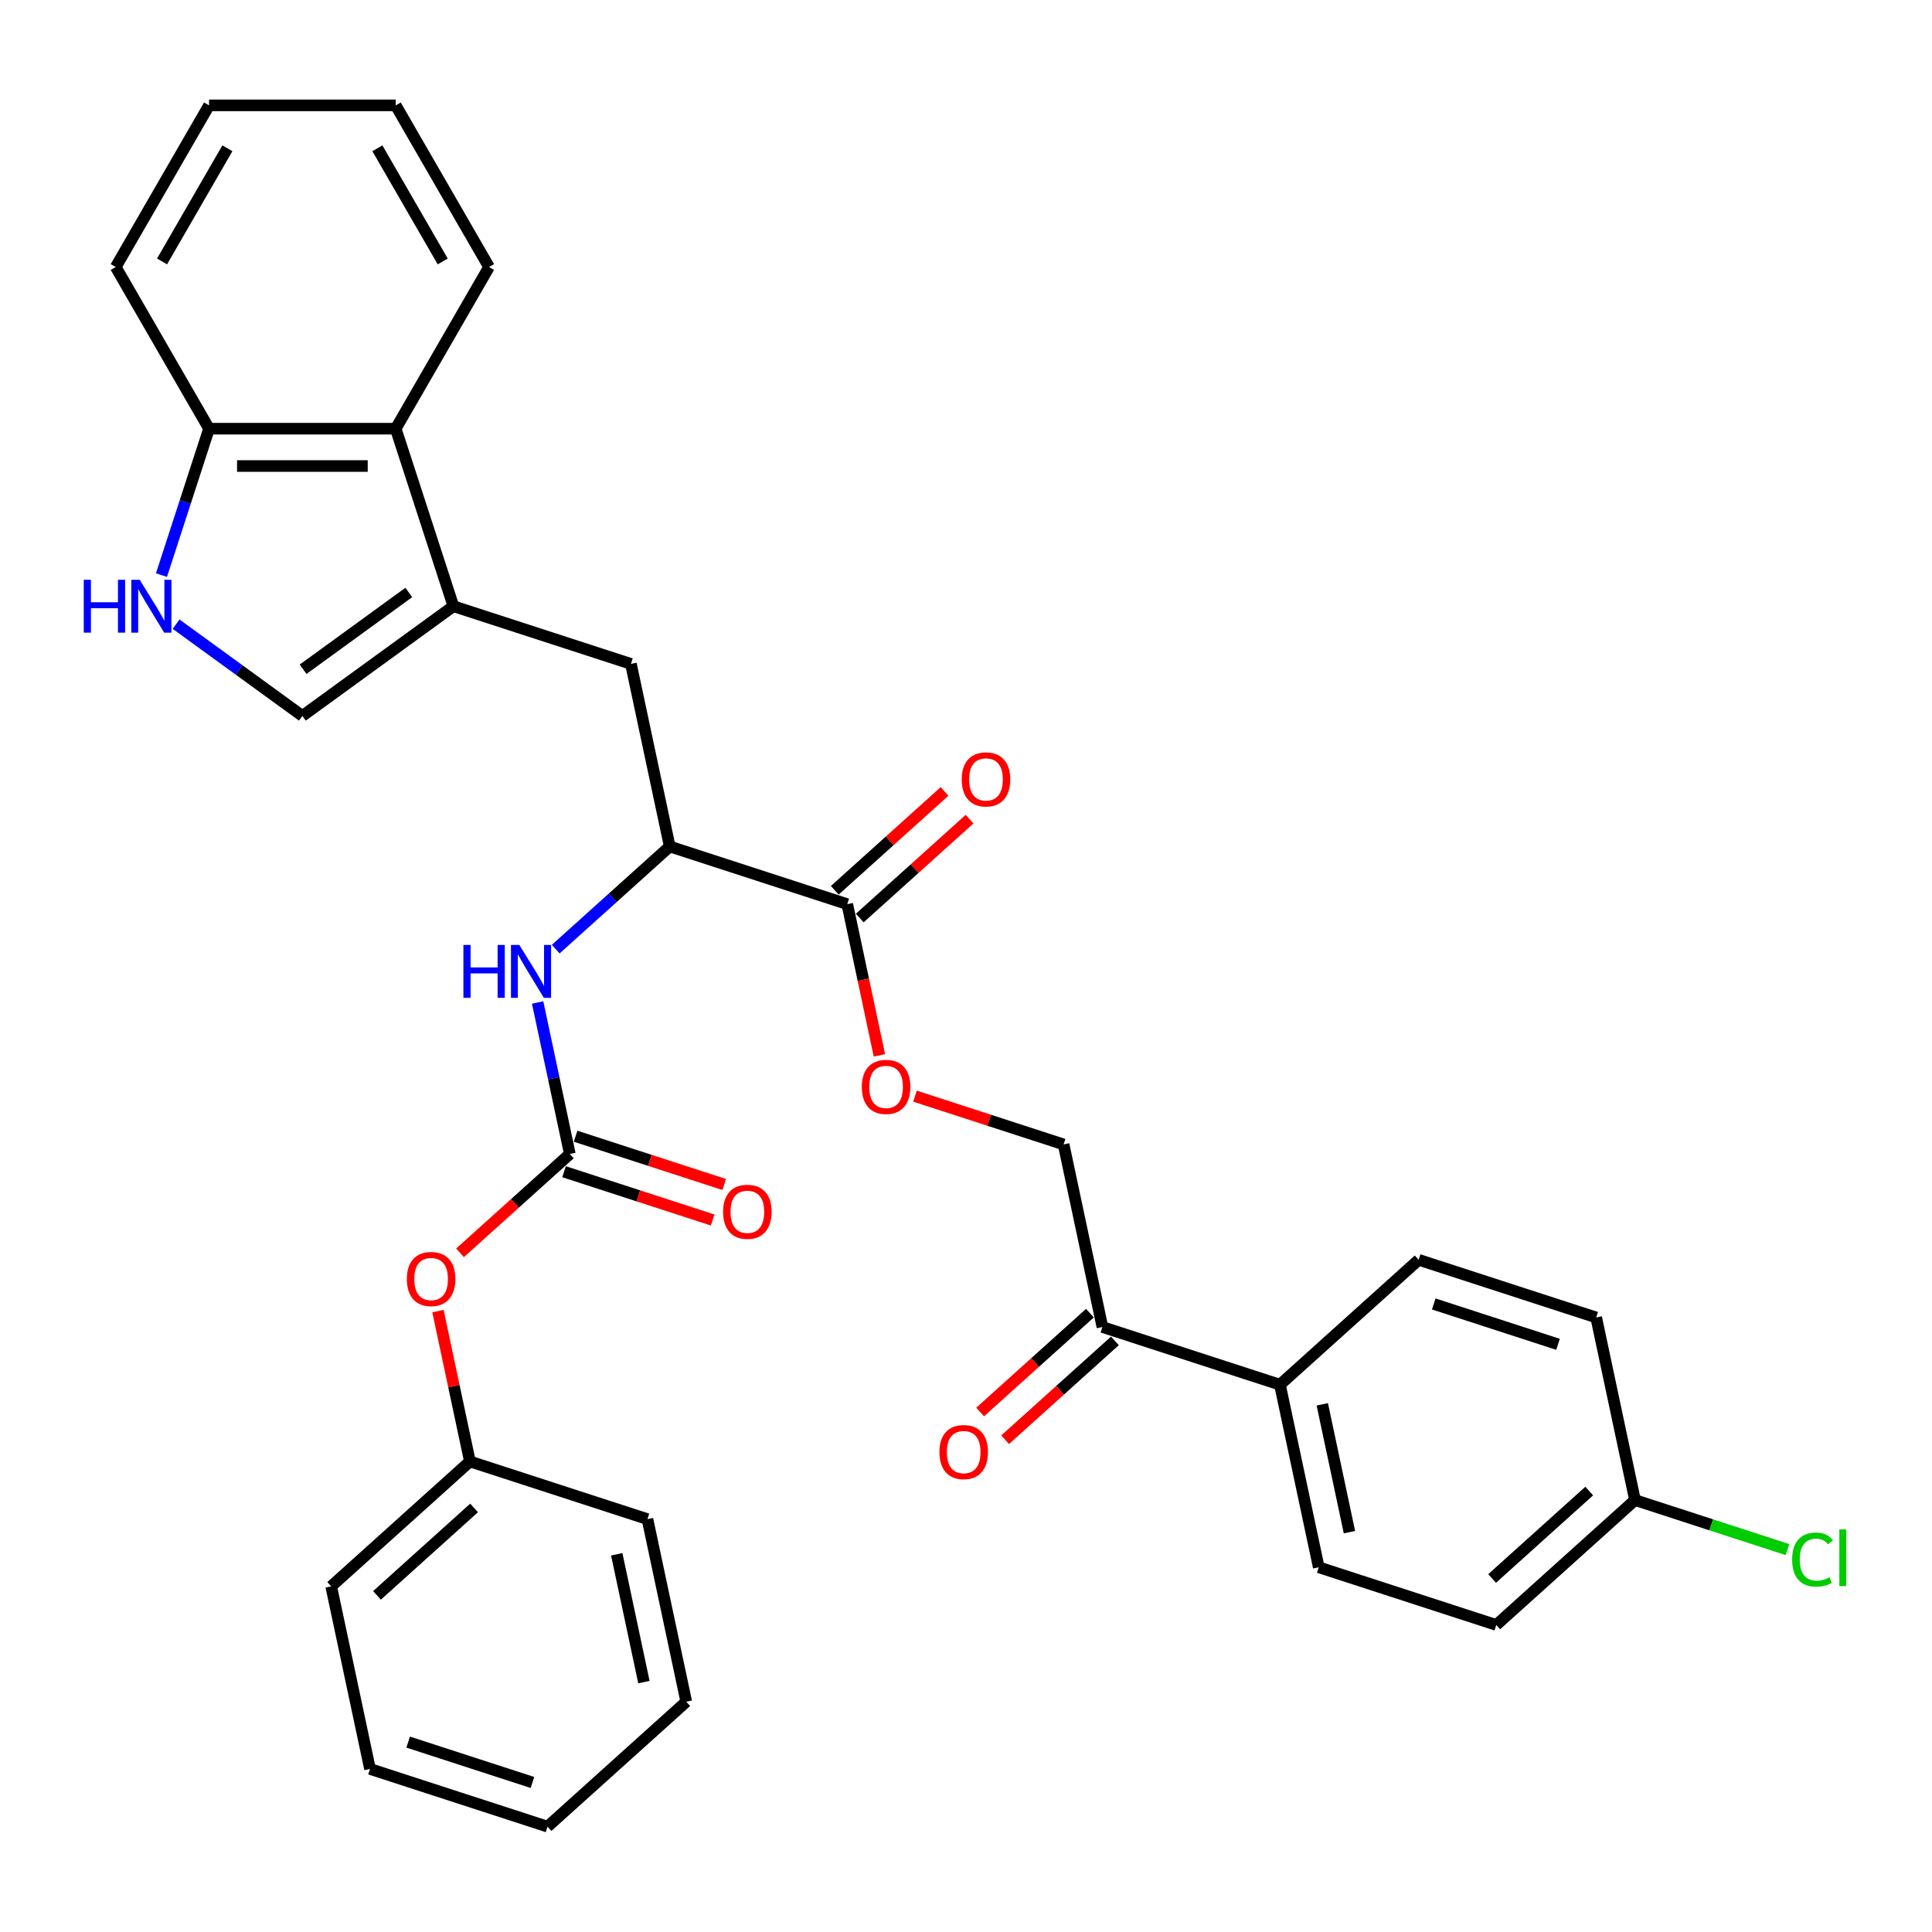 <?xml version='1.0' encoding='iso-8859-1'?>
<svg version='1.1' baseProfile='full'
              xmlns='http://www.w3.org/2000/svg'
                      xmlns:rdkit='http://www.rdkit.org/xml'
                      xmlns:xlink='http://www.w3.org/1999/xlink'
                  xml:space='preserve'
width='1000px' height='1000px' viewBox='0 0 1000 1000'>
<!-- END OF HEADER -->
<rect style='opacity:1.0;fill:#FFFFFF;stroke:none' width='1000' height='1000' x='0' y='0'> </rect>
<path class='bond-2' d='M 234.678,313.774 L 156.513,370.565' style='fill:none;fill-rule:evenodd;stroke:#000000;stroke-width:6px;stroke-linecap:butt;stroke-linejoin:miter;stroke-opacity:1' />
<path class='bond-2' d='M 211.595,306.66 L 156.88,346.413' style='fill:none;fill-rule:evenodd;stroke:#000000;stroke-width:6px;stroke-linecap:butt;stroke-linejoin:miter;stroke-opacity:1' />
<path class='bond-6' d='M 234.678,313.774 L 204.822,221.886' style='fill:none;fill-rule:evenodd;stroke:#000000;stroke-width:6px;stroke-linecap:butt;stroke-linejoin:miter;stroke-opacity:1' />
<path class='bond-7' d='M 234.678,313.774 L 326.567,343.631' style='fill:none;fill-rule:evenodd;stroke:#000000;stroke-width:6px;stroke-linecap:butt;stroke-linejoin:miter;stroke-opacity:1' />
<path class='bond-0' d='M 294.942,597.293 L 286.609,558.088' style='fill:none;fill-rule:evenodd;stroke:#000000;stroke-width:6px;stroke-linecap:butt;stroke-linejoin:miter;stroke-opacity:1' />
<path class='bond-0' d='M 286.609,558.088 L 278.275,518.883' style='fill:none;fill-rule:evenodd;stroke:#0000FF;stroke-width:6px;stroke-linecap:butt;stroke-linejoin:miter;stroke-opacity:1' />
<path class='bond-11' d='M 294.942,597.293 L 266.529,622.875' style='fill:none;fill-rule:evenodd;stroke:#000000;stroke-width:6px;stroke-linecap:butt;stroke-linejoin:miter;stroke-opacity:1' />
<path class='bond-11' d='M 266.529,622.875 L 238.117,648.458' style='fill:none;fill-rule:evenodd;stroke:#FF0000;stroke-width:6px;stroke-linecap:butt;stroke-linejoin:miter;stroke-opacity:1' />
<path class='bond-13' d='M 291.956,606.481 L 330.413,618.977' style='fill:none;fill-rule:evenodd;stroke:#000000;stroke-width:6px;stroke-linecap:butt;stroke-linejoin:miter;stroke-opacity:1' />
<path class='bond-13' d='M 330.413,618.977 L 368.869,631.472' style='fill:none;fill-rule:evenodd;stroke:#FF0000;stroke-width:6px;stroke-linecap:butt;stroke-linejoin:miter;stroke-opacity:1' />
<path class='bond-13' d='M 297.928,588.104 L 336.384,600.599' style='fill:none;fill-rule:evenodd;stroke:#000000;stroke-width:6px;stroke-linecap:butt;stroke-linejoin:miter;stroke-opacity:1' />
<path class='bond-13' d='M 336.384,600.599 L 374.84,613.094' style='fill:none;fill-rule:evenodd;stroke:#FF0000;stroke-width:6px;stroke-linecap:butt;stroke-linejoin:miter;stroke-opacity:1' />
<path class='bond-1' d='M 91.14,323.068 L 123.827,346.816' style='fill:none;fill-rule:evenodd;stroke:#0000FF;stroke-width:6px;stroke-linecap:butt;stroke-linejoin:miter;stroke-opacity:1' />
<path class='bond-1' d='M 123.827,346.816 L 156.513,370.565' style='fill:none;fill-rule:evenodd;stroke:#000000;stroke-width:6px;stroke-linecap:butt;stroke-linejoin:miter;stroke-opacity:1' />
<path class='bond-33' d='M 83.578,297.678 L 95.891,259.782' style='fill:none;fill-rule:evenodd;stroke:#0000FF;stroke-width:6px;stroke-linecap:butt;stroke-linejoin:miter;stroke-opacity:1' />
<path class='bond-33' d='M 95.891,259.782 L 108.204,221.886' style='fill:none;fill-rule:evenodd;stroke:#000000;stroke-width:6px;stroke-linecap:butt;stroke-linejoin:miter;stroke-opacity:1' />
<path class='bond-3' d='M 287.646,491.268 L 317.15,464.703' style='fill:none;fill-rule:evenodd;stroke:#0000FF;stroke-width:6px;stroke-linecap:butt;stroke-linejoin:miter;stroke-opacity:1' />
<path class='bond-3' d='M 317.15,464.703 L 346.655,438.137' style='fill:none;fill-rule:evenodd;stroke:#000000;stroke-width:6px;stroke-linecap:butt;stroke-linejoin:miter;stroke-opacity:1' />
<path class='bond-4' d='M 438.543,467.993 L 346.655,438.137' style='fill:none;fill-rule:evenodd;stroke:#000000;stroke-width:6px;stroke-linecap:butt;stroke-linejoin:miter;stroke-opacity:1' />
<path class='bond-9' d='M 438.543,467.993 L 446.86,507.121' style='fill:none;fill-rule:evenodd;stroke:#000000;stroke-width:6px;stroke-linecap:butt;stroke-linejoin:miter;stroke-opacity:1' />
<path class='bond-9' d='M 446.86,507.121 L 455.177,546.248' style='fill:none;fill-rule:evenodd;stroke:#FF0000;stroke-width:6px;stroke-linecap:butt;stroke-linejoin:miter;stroke-opacity:1' />
<path class='bond-14' d='M 445.008,475.173 L 473.421,449.591' style='fill:none;fill-rule:evenodd;stroke:#000000;stroke-width:6px;stroke-linecap:butt;stroke-linejoin:miter;stroke-opacity:1' />
<path class='bond-14' d='M 473.421,449.591 L 501.833,424.008' style='fill:none;fill-rule:evenodd;stroke:#FF0000;stroke-width:6px;stroke-linecap:butt;stroke-linejoin:miter;stroke-opacity:1' />
<path class='bond-14' d='M 432.078,460.813 L 460.491,435.23' style='fill:none;fill-rule:evenodd;stroke:#000000;stroke-width:6px;stroke-linecap:butt;stroke-linejoin:miter;stroke-opacity:1' />
<path class='bond-14' d='M 460.491,435.23 L 488.903,409.648' style='fill:none;fill-rule:evenodd;stroke:#FF0000;stroke-width:6px;stroke-linecap:butt;stroke-linejoin:miter;stroke-opacity:1' />
<path class='bond-5' d='M 346.655,438.137 L 326.567,343.631' style='fill:none;fill-rule:evenodd;stroke:#000000;stroke-width:6px;stroke-linecap:butt;stroke-linejoin:miter;stroke-opacity:1' />
<path class='bond-8' d='M 204.822,221.886 L 108.204,221.886' style='fill:none;fill-rule:evenodd;stroke:#000000;stroke-width:6px;stroke-linecap:butt;stroke-linejoin:miter;stroke-opacity:1' />
<path class='bond-8' d='M 190.329,241.209 L 122.697,241.209' style='fill:none;fill-rule:evenodd;stroke:#000000;stroke-width:6px;stroke-linecap:butt;stroke-linejoin:miter;stroke-opacity:1' />
<path class='bond-24' d='M 204.822,221.886 L 253.131,138.213' style='fill:none;fill-rule:evenodd;stroke:#000000;stroke-width:6px;stroke-linecap:butt;stroke-linejoin:miter;stroke-opacity:1' />
<path class='bond-25' d='M 108.204,221.886 L 59.896,138.213' style='fill:none;fill-rule:evenodd;stroke:#000000;stroke-width:6px;stroke-linecap:butt;stroke-linejoin:miter;stroke-opacity:1' />
<path class='bond-15' d='M 473.607,567.365 L 512.063,579.861' style='fill:none;fill-rule:evenodd;stroke:#FF0000;stroke-width:6px;stroke-linecap:butt;stroke-linejoin:miter;stroke-opacity:1' />
<path class='bond-15' d='M 512.063,579.861 L 550.52,592.356' style='fill:none;fill-rule:evenodd;stroke:#000000;stroke-width:6px;stroke-linecap:butt;stroke-linejoin:miter;stroke-opacity:1' />
<path class='bond-10' d='M 570.608,686.862 L 550.52,592.356' style='fill:none;fill-rule:evenodd;stroke:#000000;stroke-width:6px;stroke-linecap:butt;stroke-linejoin:miter;stroke-opacity:1' />
<path class='bond-12' d='M 570.608,686.862 L 662.496,716.718' style='fill:none;fill-rule:evenodd;stroke:#000000;stroke-width:6px;stroke-linecap:butt;stroke-linejoin:miter;stroke-opacity:1' />
<path class='bond-16' d='M 564.143,679.682 L 535.73,705.265' style='fill:none;fill-rule:evenodd;stroke:#000000;stroke-width:6px;stroke-linecap:butt;stroke-linejoin:miter;stroke-opacity:1' />
<path class='bond-16' d='M 535.73,705.265 L 507.318,730.847' style='fill:none;fill-rule:evenodd;stroke:#FF0000;stroke-width:6px;stroke-linecap:butt;stroke-linejoin:miter;stroke-opacity:1' />
<path class='bond-16' d='M 577.073,694.042 L 548.66,719.625' style='fill:none;fill-rule:evenodd;stroke:#000000;stroke-width:6px;stroke-linecap:butt;stroke-linejoin:miter;stroke-opacity:1' />
<path class='bond-16' d='M 548.66,719.625 L 520.248,745.207' style='fill:none;fill-rule:evenodd;stroke:#FF0000;stroke-width:6px;stroke-linecap:butt;stroke-linejoin:miter;stroke-opacity:1' />
<path class='bond-20' d='M 226.686,678.618 L 234.957,717.533' style='fill:none;fill-rule:evenodd;stroke:#FF0000;stroke-width:6px;stroke-linecap:butt;stroke-linejoin:miter;stroke-opacity:1' />
<path class='bond-20' d='M 234.957,717.533 L 243.229,756.448' style='fill:none;fill-rule:evenodd;stroke:#000000;stroke-width:6px;stroke-linecap:butt;stroke-linejoin:miter;stroke-opacity:1' />
<path class='bond-17' d='M 662.496,716.718 L 682.584,811.224' style='fill:none;fill-rule:evenodd;stroke:#000000;stroke-width:6px;stroke-linecap:butt;stroke-linejoin:miter;stroke-opacity:1' />
<path class='bond-17' d='M 684.411,726.877 L 698.472,793.031' style='fill:none;fill-rule:evenodd;stroke:#000000;stroke-width:6px;stroke-linecap:butt;stroke-linejoin:miter;stroke-opacity:1' />
<path class='bond-18' d='M 662.496,716.718 L 734.297,652.069' style='fill:none;fill-rule:evenodd;stroke:#000000;stroke-width:6px;stroke-linecap:butt;stroke-linejoin:miter;stroke-opacity:1' />
<path class='bond-22' d='M 682.584,811.224 L 774.473,841.081' style='fill:none;fill-rule:evenodd;stroke:#000000;stroke-width:6px;stroke-linecap:butt;stroke-linejoin:miter;stroke-opacity:1' />
<path class='bond-21' d='M 734.297,652.069 L 826.186,681.925' style='fill:none;fill-rule:evenodd;stroke:#000000;stroke-width:6px;stroke-linecap:butt;stroke-linejoin:miter;stroke-opacity:1' />
<path class='bond-21' d='M 742.109,674.925 L 806.431,695.824' style='fill:none;fill-rule:evenodd;stroke:#000000;stroke-width:6px;stroke-linecap:butt;stroke-linejoin:miter;stroke-opacity:1' />
<path class='bond-19' d='M 846.274,776.431 L 826.186,681.925' style='fill:none;fill-rule:evenodd;stroke:#000000;stroke-width:6px;stroke-linecap:butt;stroke-linejoin:miter;stroke-opacity:1' />
<path class='bond-23' d='M 846.274,776.431 L 885.735,789.253' style='fill:none;fill-rule:evenodd;stroke:#000000;stroke-width:6px;stroke-linecap:butt;stroke-linejoin:miter;stroke-opacity:1' />
<path class='bond-23' d='M 885.735,789.253 L 925.196,802.075' style='fill:none;fill-rule:evenodd;stroke:#00CC00;stroke-width:6px;stroke-linecap:butt;stroke-linejoin:miter;stroke-opacity:1' />
<path class='bond-35' d='M 846.274,776.431 L 774.473,841.081' style='fill:none;fill-rule:evenodd;stroke:#000000;stroke-width:6px;stroke-linecap:butt;stroke-linejoin:miter;stroke-opacity:1' />
<path class='bond-35' d='M 822.574,771.768 L 772.313,817.023' style='fill:none;fill-rule:evenodd;stroke:#000000;stroke-width:6px;stroke-linecap:butt;stroke-linejoin:miter;stroke-opacity:1' />
<path class='bond-26' d='M 243.229,756.448 L 171.428,821.098' style='fill:none;fill-rule:evenodd;stroke:#000000;stroke-width:6px;stroke-linecap:butt;stroke-linejoin:miter;stroke-opacity:1' />
<path class='bond-26' d='M 245.389,780.506 L 195.128,825.761' style='fill:none;fill-rule:evenodd;stroke:#000000;stroke-width:6px;stroke-linecap:butt;stroke-linejoin:miter;stroke-opacity:1' />
<path class='bond-27' d='M 243.229,756.448 L 335.118,786.305' style='fill:none;fill-rule:evenodd;stroke:#000000;stroke-width:6px;stroke-linecap:butt;stroke-linejoin:miter;stroke-opacity:1' />
<path class='bond-28' d='M 253.131,138.213 L 204.822,54.539' style='fill:none;fill-rule:evenodd;stroke:#000000;stroke-width:6px;stroke-linecap:butt;stroke-linejoin:miter;stroke-opacity:1' />
<path class='bond-28' d='M 229.15,135.323 L 195.333,76.752' style='fill:none;fill-rule:evenodd;stroke:#000000;stroke-width:6px;stroke-linecap:butt;stroke-linejoin:miter;stroke-opacity:1' />
<path class='bond-34' d='M 59.896,138.213 L 108.204,54.539' style='fill:none;fill-rule:evenodd;stroke:#000000;stroke-width:6px;stroke-linecap:butt;stroke-linejoin:miter;stroke-opacity:1' />
<path class='bond-34' d='M 83.877,135.323 L 117.693,76.752' style='fill:none;fill-rule:evenodd;stroke:#000000;stroke-width:6px;stroke-linecap:butt;stroke-linejoin:miter;stroke-opacity:1' />
<path class='bond-30' d='M 171.428,821.098 L 191.516,915.604' style='fill:none;fill-rule:evenodd;stroke:#000000;stroke-width:6px;stroke-linecap:butt;stroke-linejoin:miter;stroke-opacity:1' />
<path class='bond-31' d='M 335.118,786.305 L 355.206,880.811' style='fill:none;fill-rule:evenodd;stroke:#000000;stroke-width:6px;stroke-linecap:butt;stroke-linejoin:miter;stroke-opacity:1' />
<path class='bond-31' d='M 319.23,804.498 L 333.291,870.653' style='fill:none;fill-rule:evenodd;stroke:#000000;stroke-width:6px;stroke-linecap:butt;stroke-linejoin:miter;stroke-opacity:1' />
<path class='bond-29' d='M 204.822,54.539 L 108.204,54.539' style='fill:none;fill-rule:evenodd;stroke:#000000;stroke-width:6px;stroke-linecap:butt;stroke-linejoin:miter;stroke-opacity:1' />
<path class='bond-36' d='M 191.516,915.604 L 283.405,945.461' style='fill:none;fill-rule:evenodd;stroke:#000000;stroke-width:6px;stroke-linecap:butt;stroke-linejoin:miter;stroke-opacity:1' />
<path class='bond-36' d='M 211.271,901.705 L 275.593,922.604' style='fill:none;fill-rule:evenodd;stroke:#000000;stroke-width:6px;stroke-linecap:butt;stroke-linejoin:miter;stroke-opacity:1' />
<path class='bond-32' d='M 355.206,880.811 L 283.405,945.461' style='fill:none;fill-rule:evenodd;stroke:#000000;stroke-width:6px;stroke-linecap:butt;stroke-linejoin:miter;stroke-opacity:1' />
<path  class='atom-2' d='M 43.353 300.093
L 47.063 300.093
L 47.063 311.726
L 61.053 311.726
L 61.053 300.093
L 64.763 300.093
L 64.763 327.455
L 61.053 327.455
L 61.053 314.818
L 47.063 314.818
L 47.063 327.455
L 43.353 327.455
L 43.353 300.093
' fill='#0000FF'/>
<path  class='atom-2' d='M 72.3 300.093
L 81.266 314.586
Q 82.155 316.016, 83.585 318.605
Q 85.014 321.195, 85.092 321.349
L 85.092 300.093
L 88.725 300.093
L 88.725 327.455
L 84.976 327.455
L 75.353 311.61
Q 74.232 309.755, 73.034 307.629
Q 71.875 305.504, 71.527 304.847
L 71.527 327.455
L 67.971 327.455
L 67.971 300.093
L 72.3 300.093
' fill='#0000FF'/>
<path  class='atom-4' d='M 239.859 489.105
L 243.569 489.105
L 243.569 500.738
L 257.559 500.738
L 257.559 489.105
L 261.27 489.105
L 261.27 516.468
L 257.559 516.468
L 257.559 503.83
L 243.569 503.83
L 243.569 516.468
L 239.859 516.468
L 239.859 489.105
' fill='#0000FF'/>
<path  class='atom-4' d='M 268.806 489.105
L 277.772 503.598
Q 278.661 505.028, 280.091 507.617
Q 281.521 510.207, 281.598 510.361
L 281.598 489.105
L 285.231 489.105
L 285.231 516.468
L 281.482 516.468
L 271.859 500.622
Q 270.738 498.767, 269.54 496.642
Q 268.381 494.516, 268.033 493.859
L 268.033 516.468
L 264.477 516.468
L 264.477 489.105
L 268.806 489.105
' fill='#0000FF'/>
<path  class='atom-10' d='M 446.071 562.577
Q 446.071 556.007, 449.317 552.335
Q 452.564 548.664, 458.631 548.664
Q 464.699 548.664, 467.945 552.335
Q 471.192 556.007, 471.192 562.577
Q 471.192 569.224, 467.907 573.011
Q 464.622 576.76, 458.631 576.76
Q 452.602 576.76, 449.317 573.011
Q 446.071 569.263, 446.071 562.577
M 458.631 573.668
Q 462.805 573.668, 465.047 570.886
Q 467.327 568.065, 467.327 562.577
Q 467.327 557.205, 465.047 554.499
Q 462.805 551.756, 458.631 551.756
Q 454.457 551.756, 452.177 554.461
Q 449.936 557.166, 449.936 562.577
Q 449.936 568.103, 452.177 570.886
Q 454.457 573.668, 458.631 573.668
' fill='#FF0000'/>
<path  class='atom-12' d='M 210.581 662.02
Q 210.581 655.45, 213.827 651.778
Q 217.074 648.107, 223.141 648.107
Q 229.209 648.107, 232.455 651.778
Q 235.701 655.45, 235.701 662.02
Q 235.701 668.667, 232.416 672.454
Q 229.131 676.203, 223.141 676.203
Q 217.112 676.203, 213.827 672.454
Q 210.581 668.706, 210.581 662.02
M 223.141 673.111
Q 227.315 673.111, 229.557 670.329
Q 231.837 667.507, 231.837 662.02
Q 231.837 656.648, 229.557 653.942
Q 227.315 651.198, 223.141 651.198
Q 218.967 651.198, 216.687 653.904
Q 214.446 656.609, 214.446 662.02
Q 214.446 667.546, 216.687 670.329
Q 218.967 673.111, 223.141 673.111
' fill='#FF0000'/>
<path  class='atom-14' d='M 374.27 627.226
Q 374.27 620.656, 377.517 616.985
Q 380.763 613.313, 386.831 613.313
Q 392.898 613.313, 396.144 616.985
Q 399.391 620.656, 399.391 627.226
Q 399.391 633.874, 396.106 637.661
Q 392.821 641.41, 386.831 641.41
Q 380.802 641.41, 377.517 637.661
Q 374.27 633.912, 374.27 627.226
M 386.831 638.318
Q 391.004 638.318, 393.246 635.535
Q 395.526 632.714, 395.526 627.226
Q 395.526 621.854, 393.246 619.149
Q 391.004 616.405, 386.831 616.405
Q 382.657 616.405, 380.376 619.11
Q 378.135 621.816, 378.135 627.226
Q 378.135 632.753, 380.376 635.535
Q 382.657 638.318, 386.831 638.318
' fill='#FF0000'/>
<path  class='atom-15' d='M 497.784 403.421
Q 497.784 396.851, 501.03 393.179
Q 504.277 389.508, 510.344 389.508
Q 516.412 389.508, 519.658 393.179
Q 522.904 396.851, 522.904 403.421
Q 522.904 410.068, 519.619 413.856
Q 516.334 417.604, 510.344 417.604
Q 504.315 417.604, 501.03 413.856
Q 497.784 410.107, 497.784 403.421
M 510.344 414.513
Q 514.518 414.513, 516.76 411.73
Q 519.04 408.909, 519.04 403.421
Q 519.04 398.049, 516.76 395.344
Q 514.518 392.6, 510.344 392.6
Q 506.17 392.6, 503.89 395.305
Q 501.649 398.01, 501.649 403.421
Q 501.649 408.947, 503.89 411.73
Q 506.17 414.513, 510.344 414.513
' fill='#FF0000'/>
<path  class='atom-17' d='M 486.247 751.589
Q 486.247 745.019, 489.493 741.347
Q 492.739 737.676, 498.807 737.676
Q 504.875 737.676, 508.121 741.347
Q 511.367 745.019, 511.367 751.589
Q 511.367 758.236, 508.082 762.024
Q 504.797 765.772, 498.807 765.772
Q 492.778 765.772, 489.493 762.024
Q 486.247 758.275, 486.247 751.589
M 498.807 762.681
Q 502.981 762.681, 505.222 759.898
Q 507.503 757.077, 507.503 751.589
Q 507.503 746.217, 505.222 743.512
Q 502.981 740.768, 498.807 740.768
Q 494.633 740.768, 492.353 743.473
Q 490.111 746.178, 490.111 751.589
Q 490.111 757.115, 492.353 759.898
Q 494.633 762.681, 498.807 762.681
' fill='#FF0000'/>
<path  class='atom-24' d='M 927.612 807.234
Q 927.612 800.433, 930.781 796.877
Q 933.988 793.283, 940.056 793.283
Q 945.698 793.283, 948.713 797.264
L 946.162 799.35
Q 943.959 796.452, 940.056 796.452
Q 935.921 796.452, 933.718 799.235
Q 931.554 801.978, 931.554 807.234
Q 931.554 812.645, 933.795 815.428
Q 936.075 818.21, 940.481 818.21
Q 943.496 818.21, 947.012 816.394
L 948.095 819.292
Q 946.665 820.22, 944.5 820.761
Q 942.336 821.302, 939.94 821.302
Q 933.988 821.302, 930.781 817.669
Q 927.612 814.036, 927.612 807.234
' fill='#00CC00'/>
<path  class='atom-24' d='M 952.037 791.621
L 955.592 791.621
L 955.592 820.954
L 952.037 820.954
L 952.037 791.621
' fill='#00CC00'/>
</svg>
